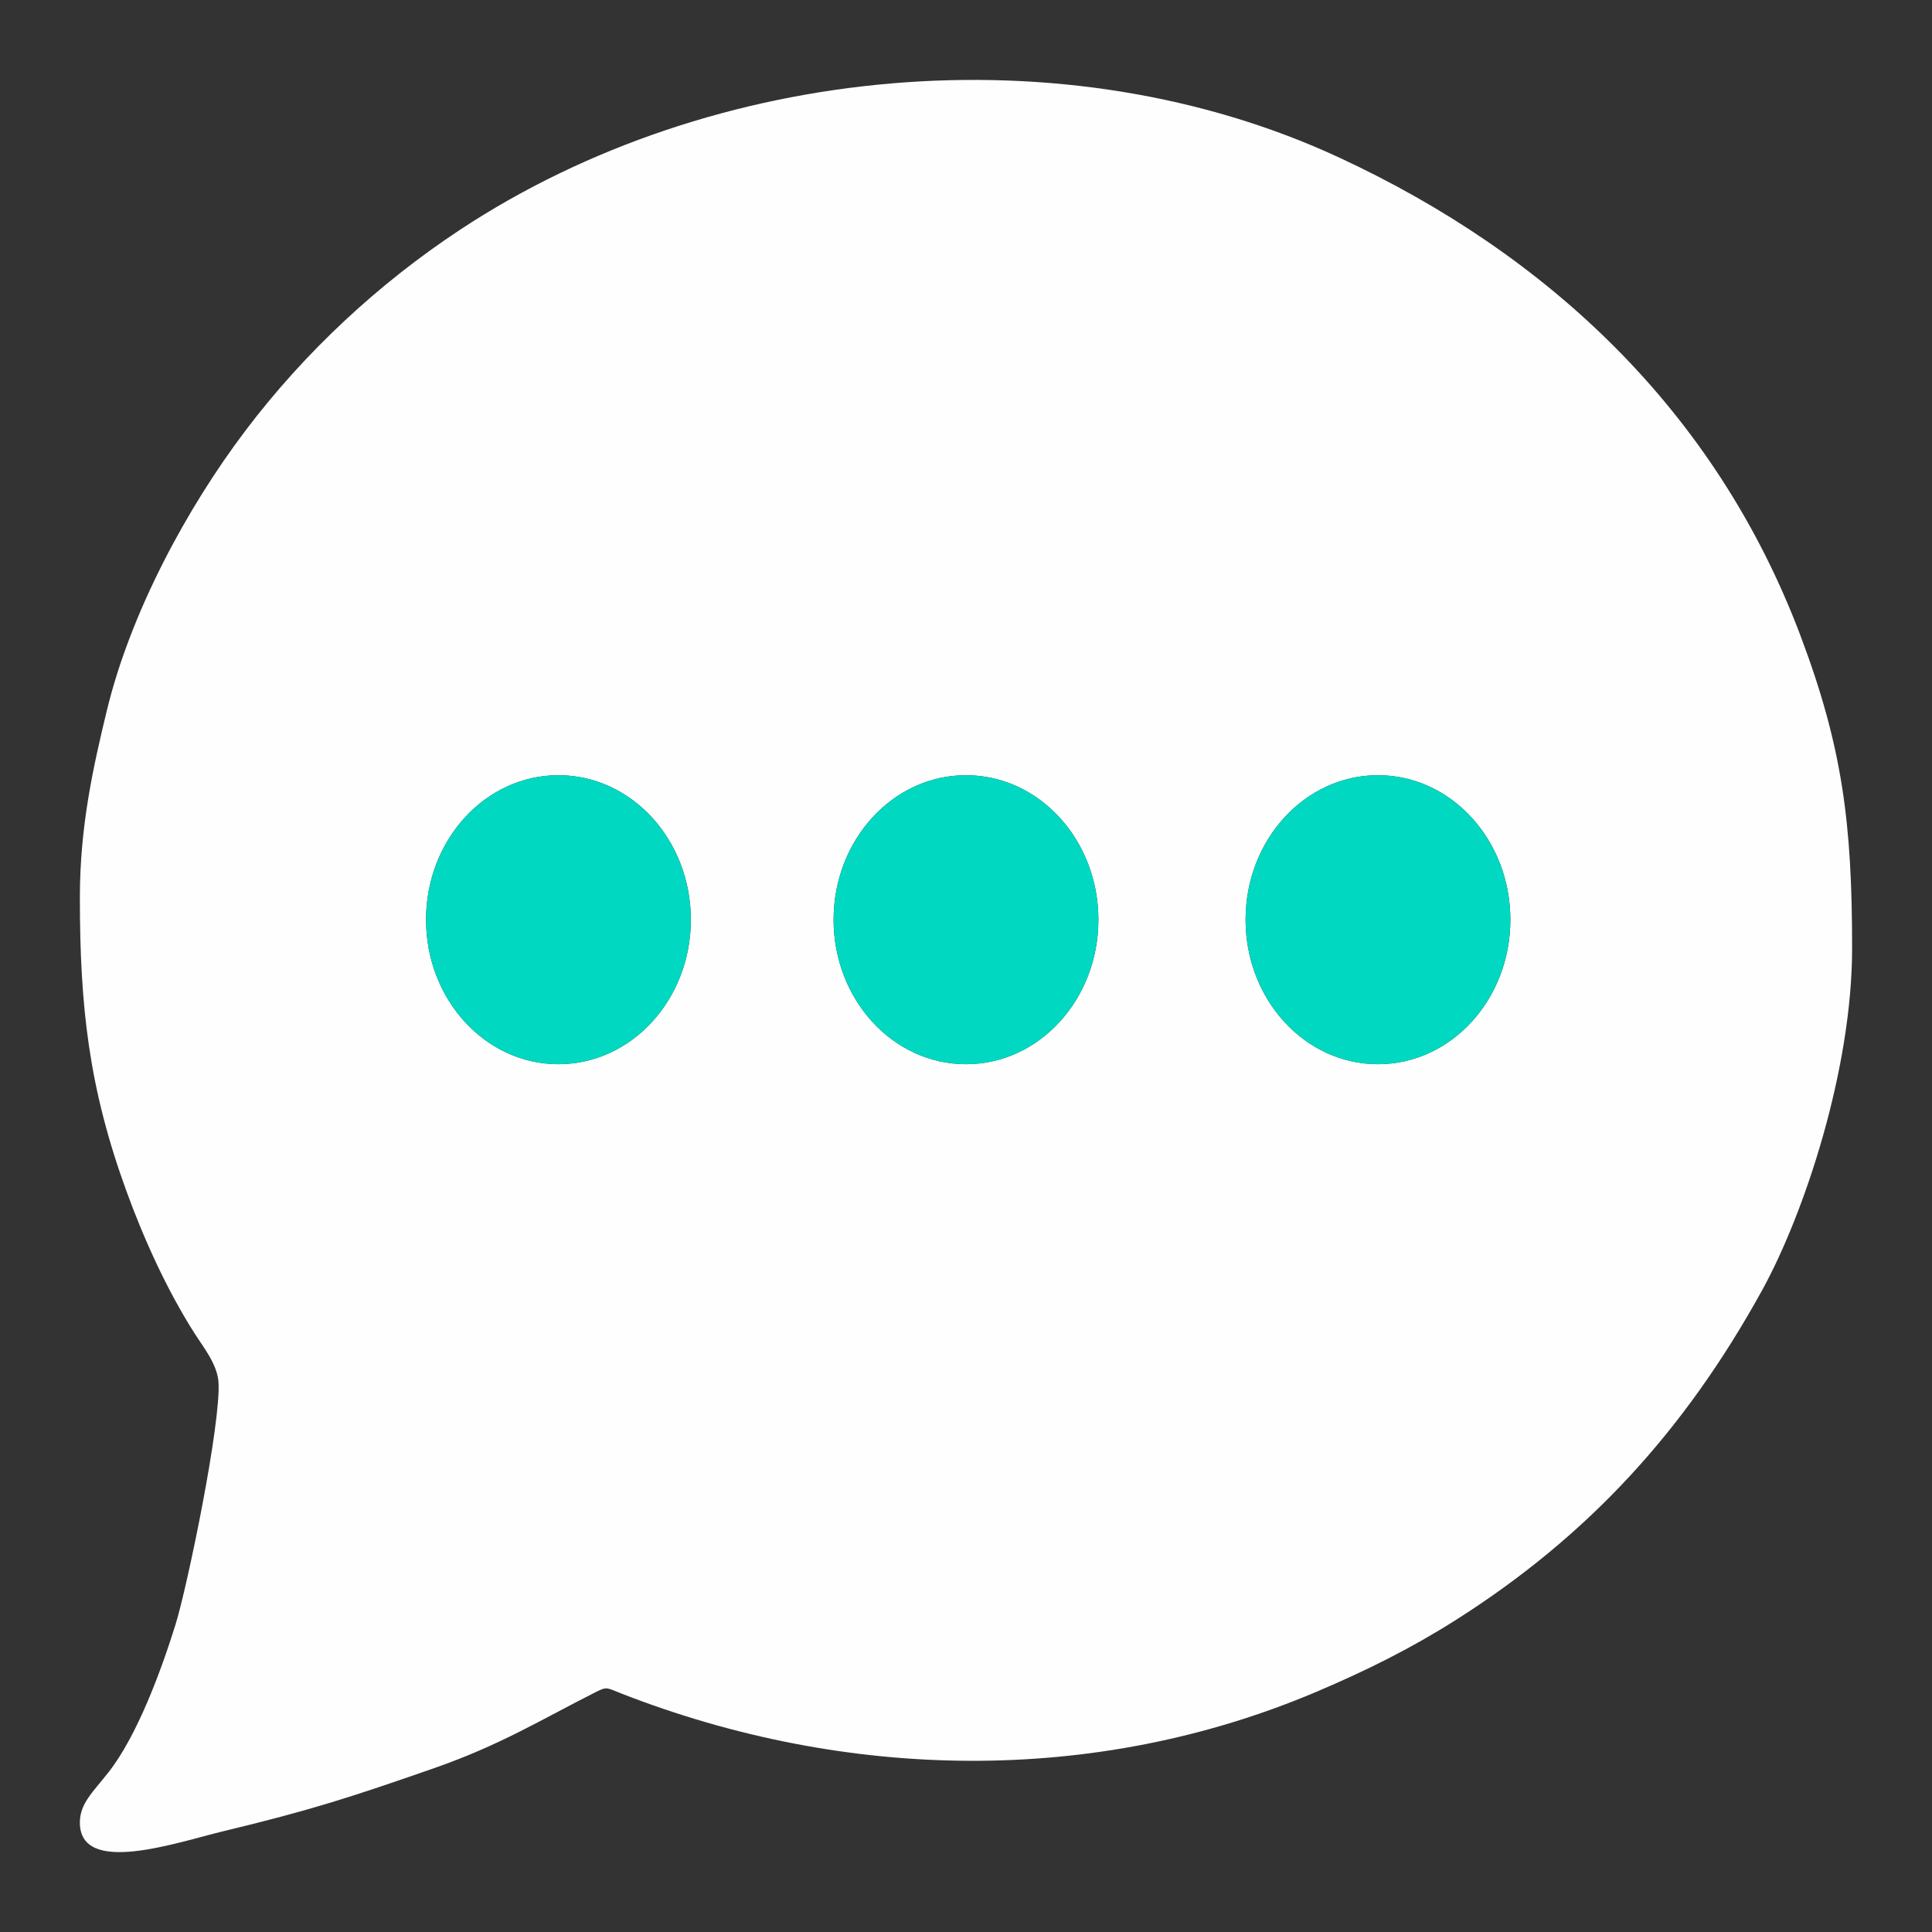 <?xml version="1.0" encoding="UTF-8"?>
<!DOCTYPE svg PUBLIC "-//W3C//DTD SVG 1.1//EN" "http://www.w3.org/Graphics/SVG/1.1/DTD/svg11.dtd">
<!-- Creator: CorelDRAW 2019 (64-Bit) -->
<svg xmlns="http://www.w3.org/2000/svg" xml:space="preserve" width="8.467mm" height="8.467mm" version="1.1" style="shape-rendering:geometricPrecision; text-rendering:geometricPrecision; image-rendering:optimizeQuality; fill-rule:evenodd; clip-rule:evenodd"
viewBox="0 0 846.66 846.66"
 xmlns:xlink="http://www.w3.org/1999/xlink">
 <rect x="0" y="0" width="846.66" height="846.66" fill="#333333" stroke="none"/>
 <defs>
  <style type="text/css">
   <![CDATA[
    .fil0 {fill:#FEFEFE}
    .fil1 {fill:#00D8C1}
   ]]>
  </style>
 </defs>
 <g id="Layer_x0020_1">
  <path class="fil0" d="M603.87 339.72c32.05,0 58.02,28.35 58.02,63.33 0,34.97 -25.97,63.32 -58.02,63.32 -32.05,0 -58.02,-28.35 -58.02,-63.32 0,-34.98 25.97,-63.33 58.02,-63.33zm-180.54 0c32.05,0 58.02,28.35 58.02,63.33 0,34.97 -25.97,63.32 -58.02,63.32 -32.05,0 -58.02,-28.35 -58.02,-63.32 0,-34.98 25.97,-63.33 58.02,-63.33zm-178.6 0c32.05,0 58.02,28.35 58.02,63.33 0,34.97 -25.97,63.32 -58.02,63.32 -32.05,0 -58.02,-28.35 -58.02,-63.32 0,-34.98 25.97,-63.33 58.02,-63.33zm-209.73 53.48c0,48.05 3.95,83.53 20.35,128.64 7.82,21.51 18.05,43.89 30,62.62 3.61,5.65 9.86,13.39 10.39,21.12 1.23,17.8 -13.56,89.35 -18.82,106.34 -6.3,20.25 -16.88,48.9 -29.42,64.81 -6.87,8.72 -12.5,13.66 -12.5,21.97 0,23.58 42.48,8.7 62.78,3.82 38.36,-9.22 55.92,-14.93 92.15,-27.55 29.39,-10.24 46.66,-21.08 71.38,-33.57 4.83,-2.46 4.83,-1.64 10.9,0.72 98.48,38.42 207.35,40.51 304.54,-0.66 22.07,-9.35 41.59,-19.09 61.12,-31.46 57.99,-36.77 100.27,-82.78 134.28,-144.46 18.62,-33.77 39.5,-96.88 39.5,-150 0,-54.82 -4.21,-88.23 -22.75,-137.29 -37.3,-98.68 -110.95,-166.86 -201.8,-209.1 -120.06,-55.83 -274.59,-41.67 -385.54,31.57 -35.58,23.5 -67.8,53.37 -93.94,87.92 -25.72,33.97 -50.41,79.74 -60.81,122.79 -5.88,24.34 -11.81,50.59 -11.81,81.77z"/>
  <ellipse class="fil1" cx="244.73" cy="403.05" rx="58.02" ry="63.33"/>
  <ellipse class="fil1" cx="423.33" cy="403.05" rx="58.02" ry="63.33"/>
  <ellipse class="fil1" cx="603.87" cy="403.05" rx="58.02" ry="63.33"/>
 </g>
</svg>
